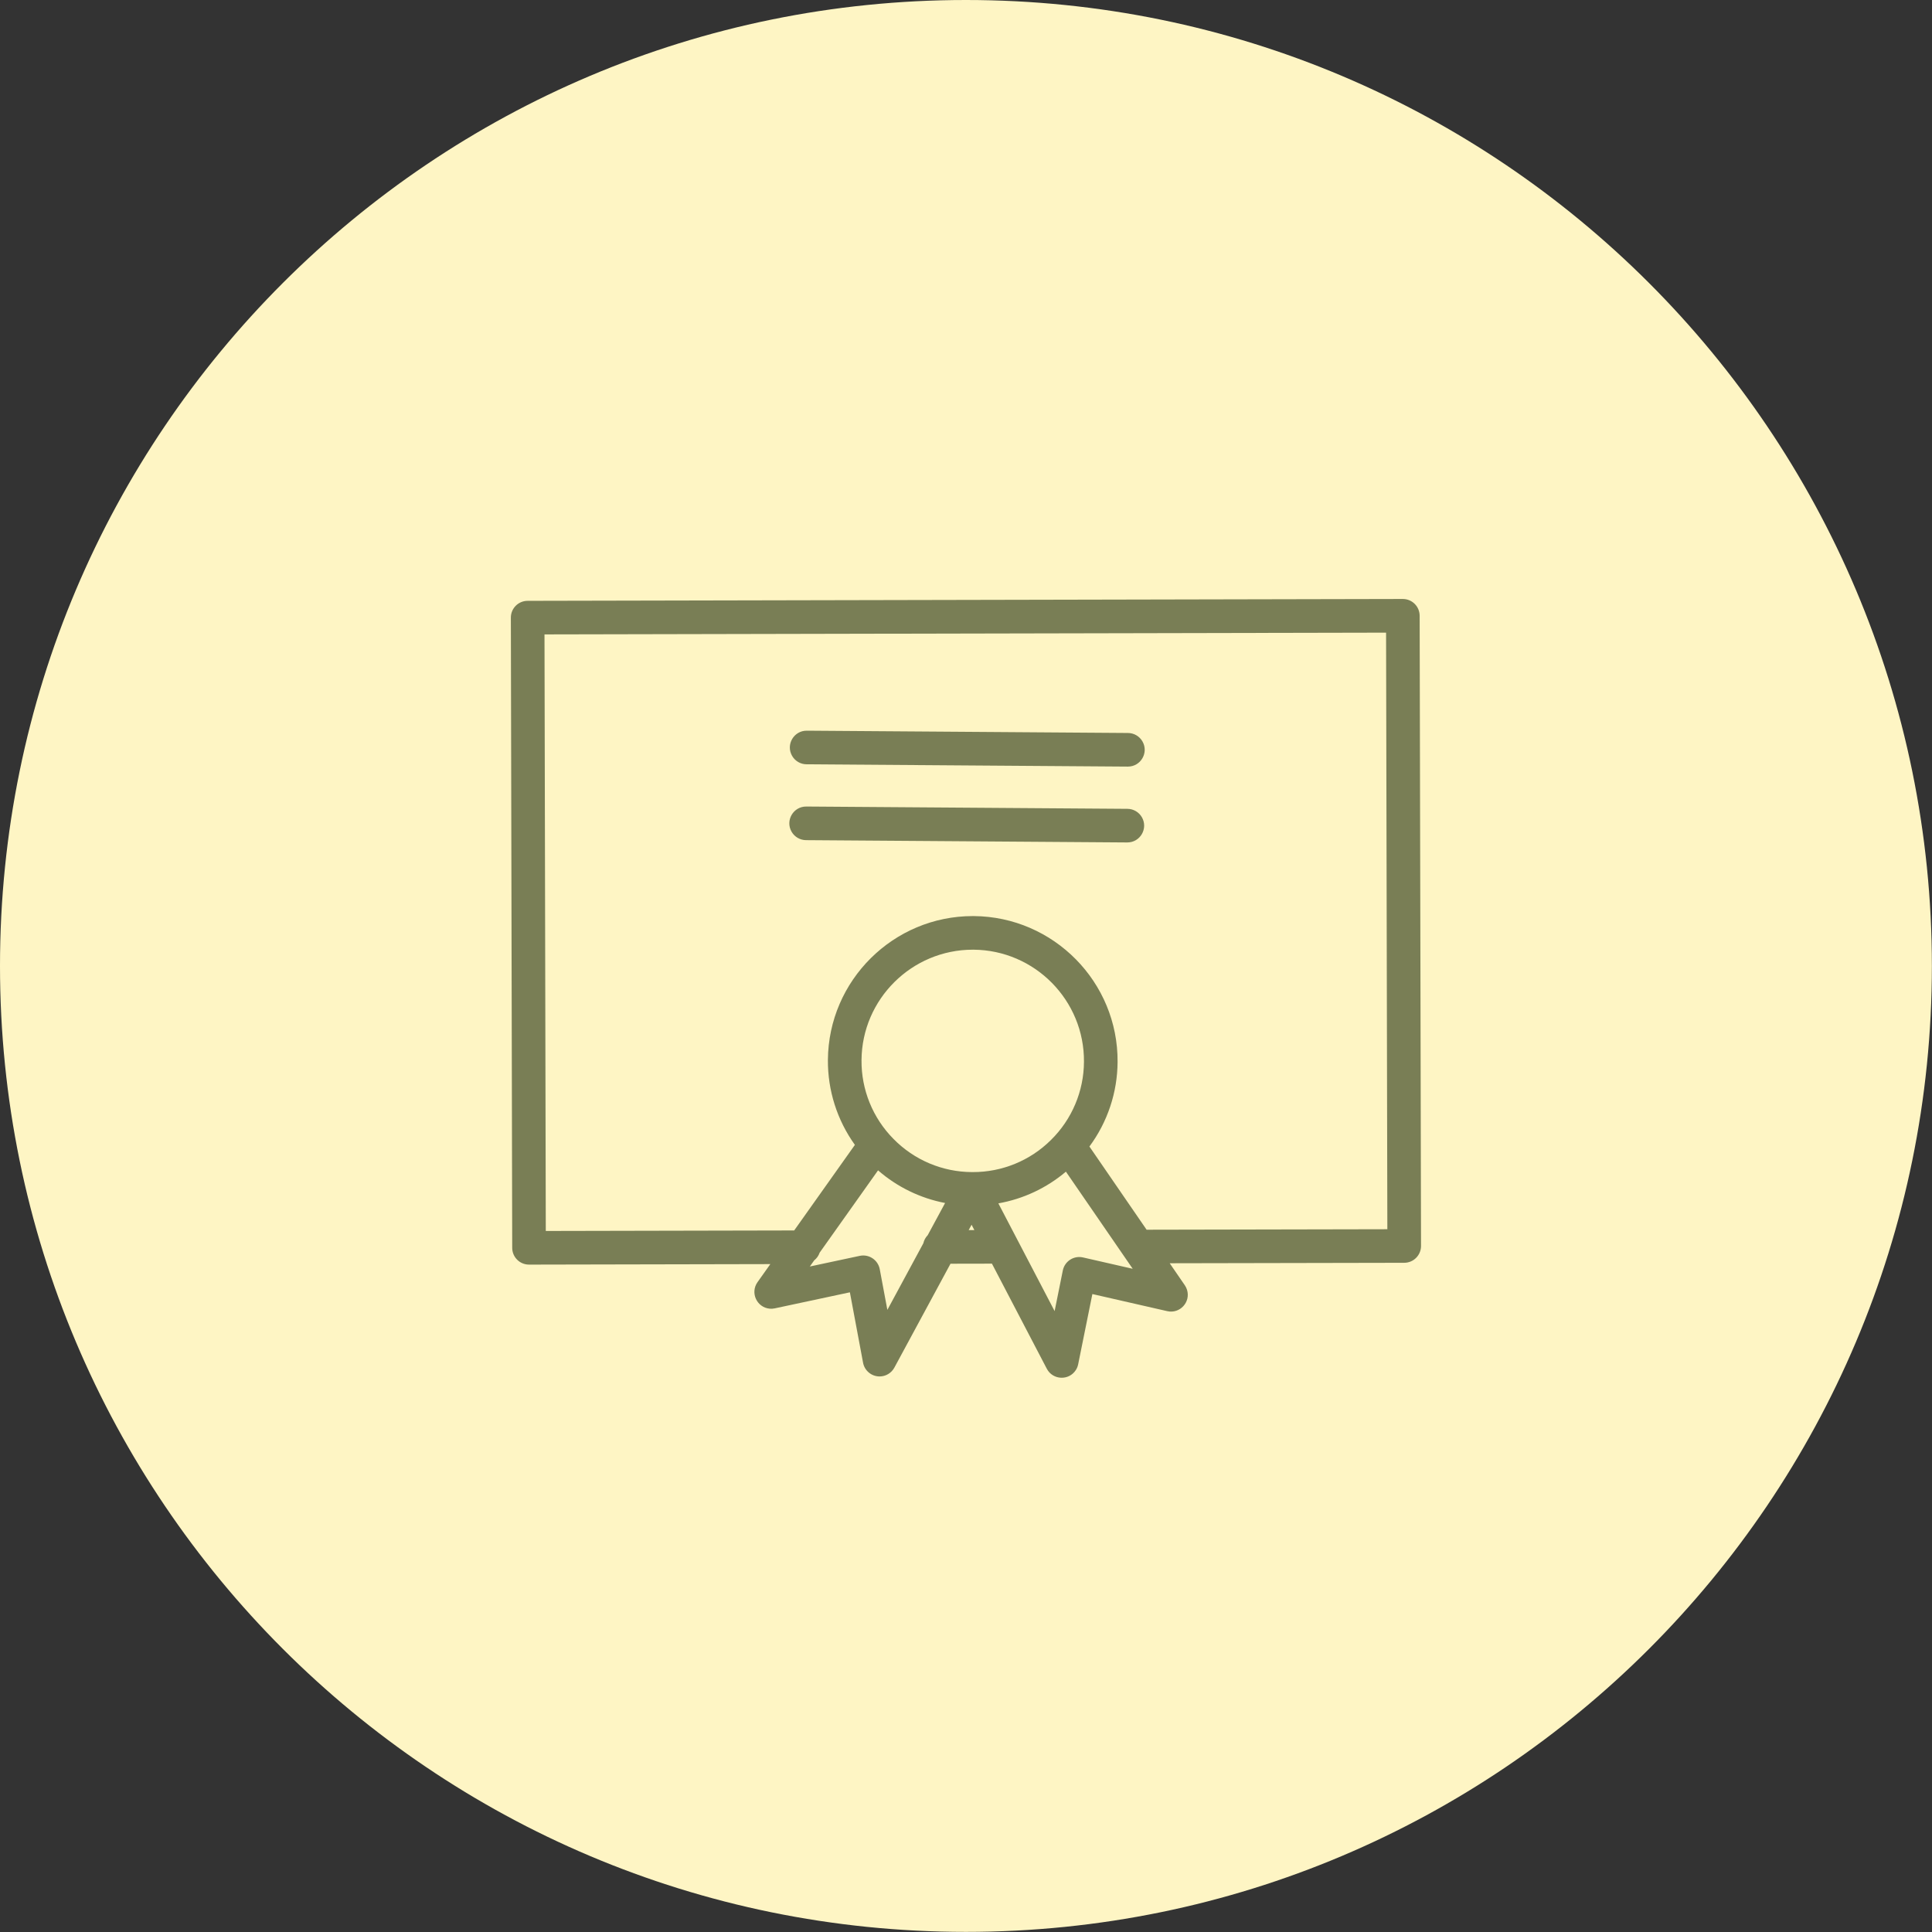 <?xml version="1.0" encoding="UTF-8"?> <svg xmlns="http://www.w3.org/2000/svg" viewBox="0 0 100.00 100.00" data-guides="{&quot;vertical&quot;:[],&quot;horizontal&quot;:[]}"><rect x="0" y="0" width="100.00" height="100.00" fill="#333333" stroke="none"/><defs></defs><path color="rgb(51, 51, 51)" fill-rule="evenodd" fill="#fef5c4" x="0" y="0" width="100" height="100" rx="49.997" ry="49.997" id="tSvg1569e88ec35" title="Rectangle 10" fill-opacity="1" stroke="none" stroke-opacity="1" d="M0 49.997C0 22.384 22.384 0 49.997 0H49.997C77.609 0 99.994 22.384 99.994 49.997H99.994C99.994 77.609 77.609 99.994 49.997 99.994H49.997C22.384 99.994 0 77.609 0 49.997Z" style="transform-origin: 49.997px 49.997px;"></path><path fill="#797e55" stroke="#2c4d35" fill-opacity="1" stroke-width="0" stroke-opacity="1" color="rgb(51, 51, 51)" fill-rule="evenodd" id="tSvgcfb8d6f56" title="Path 15" d="M73.481 31.872C73.48 31.392 73.091 31.003 72.611 31.003C72.611 31.003 72.61 31.003 72.61 31.003C57.51 31.035 42.41 31.067 27.31 31.099C26.829 31.099 26.44 31.49 26.442 31.97C26.465 42.843 26.489 53.715 26.512 64.588C26.513 65.068 26.902 65.456 27.382 65.456C27.383 65.456 27.384 65.456 27.384 65.456C31.547 65.447 35.709 65.439 39.872 65.43C39.65 65.742 39.429 66.055 39.207 66.367C38.821 66.915 39.173 67.676 39.841 67.737C39.927 67.744 40.014 67.739 40.099 67.721C41.396 67.444 42.693 67.167 43.99 66.89C44.217 68.105 44.444 69.319 44.672 70.534C44.749 70.946 45.108 71.244 45.527 71.245C45.846 71.245 46.14 71.069 46.292 70.788C47.261 68.996 48.23 67.203 49.198 65.41C49.913 65.409 50.627 65.408 51.342 65.406C52.289 67.219 53.236 69.032 54.182 70.845C54.492 71.438 55.329 71.474 55.688 70.909C55.745 70.819 55.785 70.719 55.806 70.614C56.051 69.403 56.296 68.191 56.541 66.98C57.832 67.275 59.124 67.57 60.416 67.865C61.069 68.014 61.638 67.4 61.44 66.76C61.414 66.677 61.376 66.597 61.326 66.525C61.066 66.145 60.804 65.766 60.544 65.386C64.59 65.378 68.637 65.37 72.683 65.362C73.164 65.361 73.553 64.971 73.552 64.49C73.528 53.617 73.505 42.744 73.481 31.872ZM45.93 67.799C45.798 67.097 45.667 66.396 45.536 65.694C45.445 65.213 44.977 64.901 44.499 65.003C43.638 65.186 42.778 65.37 41.917 65.554C41.992 65.448 42.067 65.343 42.142 65.237C42.272 65.134 42.371 64.997 42.425 64.837C43.433 63.417 44.44 61.997 45.448 60.577C46.435 61.437 47.632 62.02 48.918 62.267C48.618 62.823 48.318 63.379 48.017 63.935C47.905 64.05 47.827 64.195 47.792 64.352C47.171 65.501 46.55 66.65 45.93 67.799ZM56.106 54.956C56.099 56.483 55.481 57.943 54.391 59.012C53.316 60.076 51.864 60.671 50.352 60.667C50.337 60.667 50.322 60.667 50.308 60.667C48.78 60.661 47.319 60.044 46.249 58.953C45.174 57.869 44.578 56.4 44.592 54.873C44.615 51.713 47.195 49.156 50.351 49.156C50.364 49.156 50.377 49.156 50.391 49.156C53.565 49.18 56.129 51.781 56.106 54.956C56.106 54.955 56.106 54.955 56.106 54.956ZM50.139 63.669C50.189 63.577 50.239 63.484 50.289 63.392C50.337 63.484 50.385 63.576 50.433 63.669C50.335 63.669 50.237 63.669 50.139 63.669ZM56.057 65.085C55.58 64.976 55.107 65.281 55.011 65.761C54.869 66.462 54.728 67.162 54.587 67.862C53.616 66.004 52.645 64.145 51.675 62.286C52.965 62.058 54.171 61.492 55.171 60.645C56.324 62.321 57.476 63.997 58.629 65.672C57.771 65.477 56.914 65.281 56.057 65.085ZM59.348 63.65C58.361 62.215 57.374 60.78 56.388 59.344C57.326 58.078 57.837 56.545 57.846 54.968C57.876 50.835 54.537 47.448 50.403 47.416C50.386 47.416 50.369 47.416 50.352 47.416C46.242 47.416 42.882 50.746 42.852 54.862C42.84 56.439 43.329 57.978 44.249 59.259C43.202 60.735 42.155 62.211 41.107 63.688C36.821 63.697 32.536 63.706 28.25 63.715C28.228 53.422 28.206 43.13 28.183 32.837C42.703 32.807 57.223 32.776 71.743 32.746C71.765 43.039 71.787 53.332 71.809 63.625C67.655 63.633 63.502 63.642 59.348 63.65Z"></path><path fill="#797e55" stroke="#2c4d35" fill-opacity="1" stroke-width="0" stroke-opacity="1" color="rgb(51, 51, 51)" fill-rule="evenodd" id="tSvg73b60e8675" title="Path 16" d="M58.383 37.939C52.843 37.899 47.303 37.86 41.763 37.82C41.76 37.82 41.758 37.82 41.756 37.82C41.087 37.818 40.665 38.541 40.998 39.122C41.152 39.392 41.439 39.559 41.75 39.56C47.29 39.599 52.83 39.639 58.37 39.679C58.372 39.679 58.374 39.679 58.376 39.679C59.046 39.681 59.467 38.958 59.134 38.377C58.98 38.107 58.693 37.94 58.383 37.939ZM58.354 41.865C52.814 41.825 47.275 41.786 41.736 41.746C41.734 41.746 41.732 41.746 41.73 41.746C41.06 41.744 40.639 42.467 40.971 43.048C41.126 43.318 41.412 43.485 41.723 43.486C47.262 43.526 52.802 43.565 58.341 43.605C58.343 43.605 58.345 43.605 58.347 43.605C59.017 43.607 59.438 42.883 59.105 42.302C58.951 42.033 58.664 41.866 58.354 41.865Z"></path></svg> 